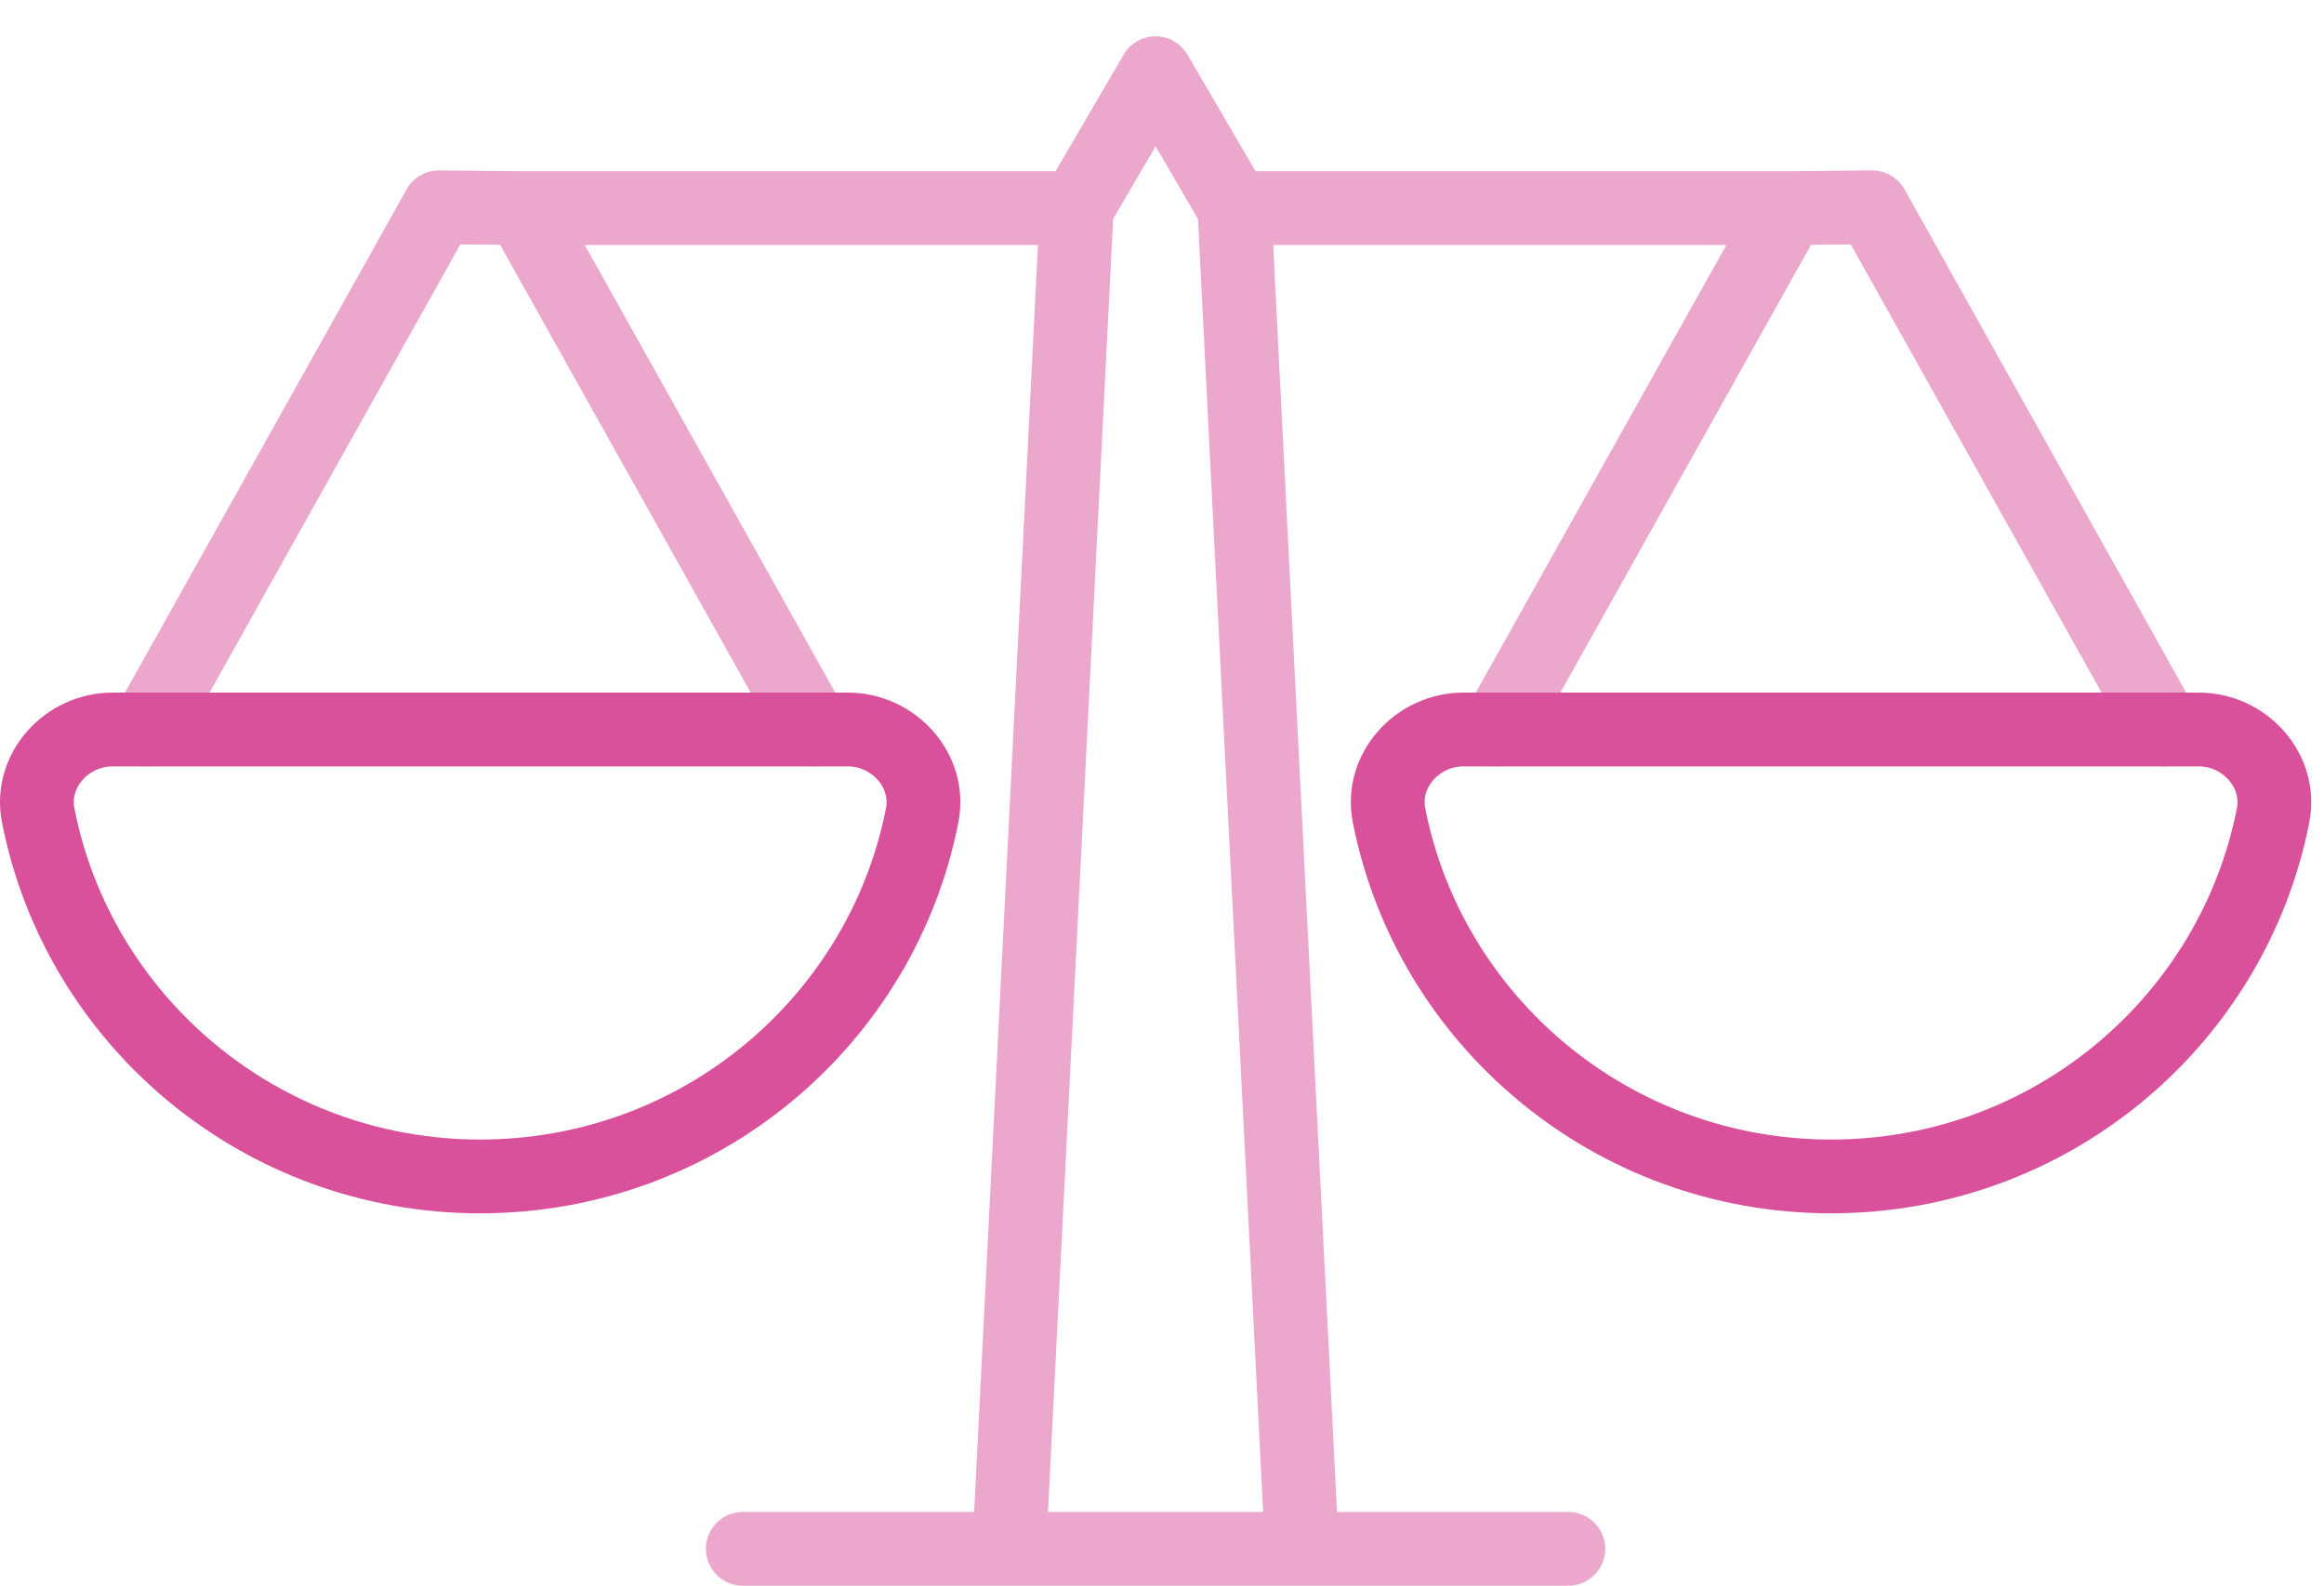 <svg xmlns="http://www.w3.org/2000/svg" width="63" height="43" viewBox="0 0 63 43" fill="none"><path opacity="0.5" d="M58.677 19.774L50.755 5.62L48.505 5.641M3.974 19.774L11.896 5.62L14.146 5.641M22.056 19.774L14.146 5.641M14.146 5.641H29.189M29.189 5.641L27.358 41.984M29.189 5.641L31.325 1.984L33.462 5.641M27.358 41.984H20.136M27.358 41.984H35.293M42.515 41.984H35.293M35.293 41.984L33.462 5.641M33.462 5.641H48.505M48.505 5.641L40.593 19.774" stroke="#D9519A" stroke-width="2" stroke-linecap="round" stroke-linejoin="round"></path><path d="M58.679 19.774H59.602C60.849 19.774 61.856 20.887 61.62 22.1C60.526 27.677 55.578 31.889 49.637 31.889C43.697 31.889 38.749 27.677 37.654 22.1C37.416 20.887 38.425 19.774 39.67 19.774H40.594H58.679Z" stroke="#D9519A" stroke-width="2" stroke-linecap="round" stroke-linejoin="round"></path><path d="M3.051 19.774H3.975H22.058H22.981C24.228 19.774 25.235 20.887 24.999 22.1C23.905 27.677 18.957 31.889 13.016 31.889C7.075 31.889 2.128 27.677 1.035 22.1C0.797 20.887 1.806 19.774 3.051 19.774Z" stroke="#D9519A" stroke-width="2" stroke-linecap="round" stroke-linejoin="round"></path></svg>